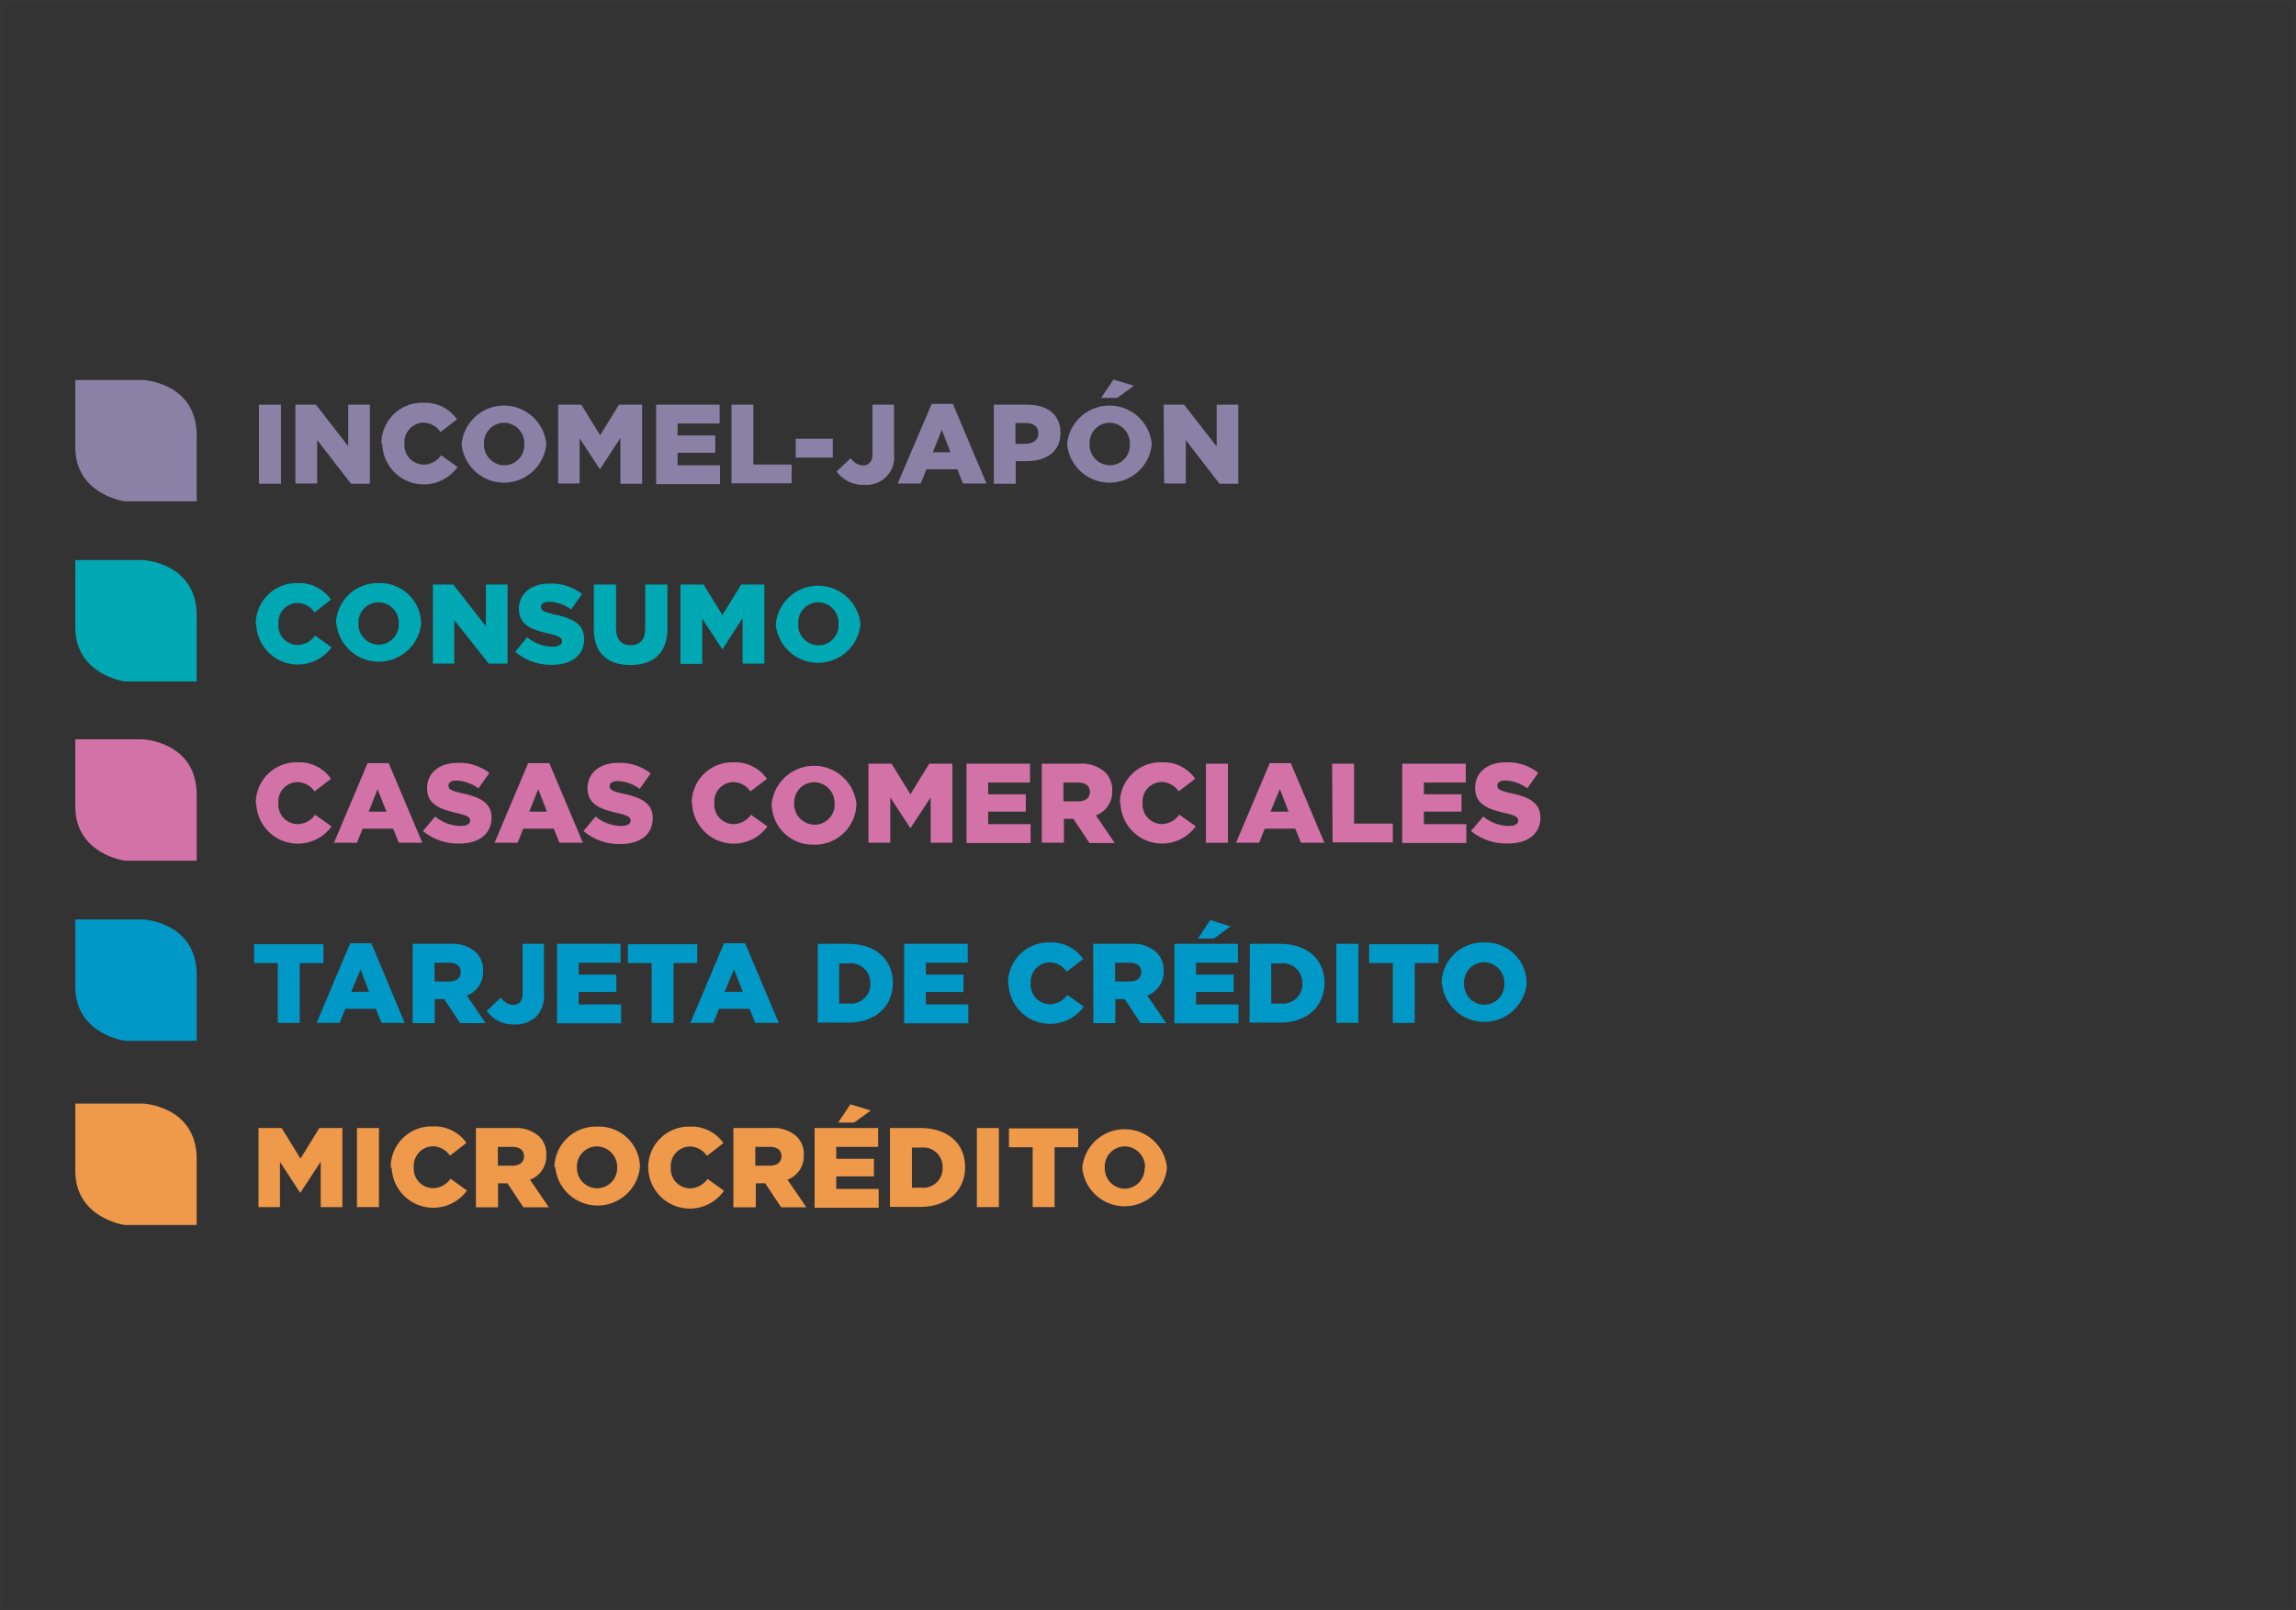 <svg xmlns="http://www.w3.org/2000/svg" viewBox="0 0 243.97 171.07"><rect x="0" y="0" width="243.97" height="171.07" fill="#333333" stroke="none"/><defs><style>.cls-1{fill:#8b81a7;}.cls-2{fill:#00a8b4;}.cls-3{fill:#d372a7;}.cls-4{fill:#0099c7;}.cls-5{fill:#ef994b;}.cls-6{fill:none;stroke:#fff;stroke-miterlimit:10;stroke-width:0.25px;opacity:0.01;}</style></defs><g id="Capa_2" data-name="Capa 2"><g id="Capa_1-2" data-name="Capa 1"><path class="cls-1" d="M8,40.38h7.22s5.68.27,5.68,5.89v7H13.26S8,52.57,8,47.51Z"/><path class="cls-1" d="M27.52,43h2.34v8.4H27.52Z"/><path class="cls-1" d="M31.39,43h2.18L37,47.41V43h2.3v8.4h-2L33.7,46.76v4.61H31.39Z"/><path class="cls-1" d="M40.53,47.19v0A4.31,4.31,0,0,1,45,42.8a4.08,4.08,0,0,1,3.56,1.76l-1.75,1.35a2.24,2.24,0,0,0-1.83-1,2.07,2.07,0,0,0-2,2.22v0a2.07,2.07,0,0,0,2,2.24,2.27,2.27,0,0,0,1.89-1l1.75,1.25a4.41,4.41,0,0,1-8-2.45Z"/><path class="cls-1" d="M49.05,47.19v0a4.52,4.52,0,0,1,9,0v0a4.52,4.52,0,0,1-9,0Zm6.66,0v0a2.18,2.18,0,0,0-2.15-2.27,2.15,2.15,0,0,0-2.13,2.25v0a2.19,2.19,0,0,0,2.15,2.27A2.14,2.14,0,0,0,55.71,47.19Z"/><path class="cls-1" d="M59.31,43h2.46l2,3.25,2-3.25h2.46v8.4H65.92V46.55l-2.15,3.28h-.05l-2.13-3.26v4.8H59.31Z"/><path class="cls-1" d="M69.72,43h6.75v2H72v1.27h4v1.84H72v1.33h4.51v2H69.72Z"/><path class="cls-1" d="M77.73,43h2.32v6.36h4.07v2H77.73Z"/><path class="cls-1" d="M84.55,46.62h3.94v2H84.55Z"/><path class="cls-1" d="M88.9,50.1l1.5-1.42a1.7,1.7,0,0,0,1.31.78c.58,0,1-.4,1-1.17V43H95V48.3a2.91,2.91,0,0,1-3.13,3.21A3.43,3.43,0,0,1,88.9,50.1Z"/><path class="cls-1" d="M99,42.91h2.25l3.57,8.46h-2.49l-.61-1.5H98.44l-.6,1.5H95.39Zm2,5.15-.93-2.39-.95,2.39Z"/><path class="cls-1" d="M105.6,43h3.6c2.12,0,3.49,1.09,3.49,3v0c0,2-1.52,3-3.61,3h-1.15v2.4H105.6ZM109,47.15c.83,0,1.33-.44,1.33-1.1v0c0-.72-.5-1.1-1.34-1.1h-1.09v2.22Z"/><path class="cls-1" d="M113.39,47.19v0a4.52,4.52,0,0,1,9,0v0a4.52,4.52,0,0,1-9,0Zm6.67,0v0a2.19,2.19,0,0,0-2.16-2.27,2.14,2.14,0,0,0-2.12,2.25v0a2.18,2.18,0,0,0,2.14,2.27A2.14,2.14,0,0,0,120.06,47.19Zm-1.74-6.86,2.17.66-1.78,1.29H117Z"/><path class="cls-1" d="M123.65,43h2.17l3.46,4.44V43h2.3v8.4h-2L126,46.76v4.61h-2.3Z"/><path class="cls-2" d="M8,59.51h7.22s5.68.27,5.68,5.9v7H13.26S8,71.71,8,66.65Z"/><path class="cls-2" d="M27.18,66.33v0a4.32,4.32,0,0,1,4.43-4.37,4.11,4.11,0,0,1,3.56,1.75l-1.75,1.36a2.25,2.25,0,0,0-1.84-1,2.08,2.08,0,0,0-2,2.22v0a2.07,2.07,0,0,0,2,2.24,2.3,2.3,0,0,0,1.9-1l1.75,1.25a4.42,4.42,0,0,1-8-2.45Z"/><path class="cls-2" d="M35.7,66.33v0a4.41,4.41,0,0,1,4.54-4.37,4.36,4.36,0,0,1,4.51,4.34v0a4.53,4.53,0,0,1-9,0Zm6.67,0v0A2.18,2.18,0,0,0,40.21,64a2.14,2.14,0,0,0-2.12,2.24v0a2.17,2.17,0,0,0,2.15,2.26A2.14,2.14,0,0,0,42.37,66.33Z"/><path class="cls-2" d="M46,62.11h2.17l3.46,4.44V62.11h2.3v8.4h-2L48.27,65.9v4.61H46Z"/><path class="cls-2" d="M54.75,69.26,56,67.71a4.33,4.33,0,0,0,2.72,1c.63,0,1-.22,1-.58v0c0-.35-.27-.54-1.41-.81-1.79-.4-3.17-.91-3.17-2.63v0c0-1.56,1.24-2.68,3.25-2.68a5.3,5.3,0,0,1,3.46,1.11l-1.17,1.64a4.16,4.16,0,0,0-2.35-.82c-.56,0-.84.24-.84.54v0c0,.39.29.55,1.45.82,1.94.42,3.13,1,3.13,2.61v0c0,1.71-1.35,2.73-3.39,2.73A5.86,5.86,0,0,1,54.75,69.26Z"/><path class="cls-2" d="M63.1,66.82V62.11h2.36v4.67c0,1.21.61,1.78,1.55,1.78s1.55-.55,1.55-1.72V62.11h2.36v4.65c0,2.71-1.55,3.9-3.94,3.9S63.1,69.45,63.1,66.82Z"/><path class="cls-2" d="M72.3,62.11h2.46l2,3.25,2-3.25h2.46v8.4H78.91V65.68L76.76,69h0l-2.14-3.26v4.8H72.3Z"/><path class="cls-2" d="M82.43,66.33v0a4.52,4.52,0,0,1,9,0v0a4.52,4.52,0,0,1-9,0Zm6.67,0v0A2.19,2.19,0,0,0,86.94,64a2.14,2.14,0,0,0-2.12,2.24v0A2.17,2.17,0,0,0,87,68.57,2.14,2.14,0,0,0,89.1,66.33Z"/><path class="cls-3" d="M8,78.56h7.22s5.68.27,5.68,5.89v7H13.26S8,90.76,8,85.69Z"/><path class="cls-3" d="M27.18,85.38v0A4.32,4.32,0,0,1,31.61,81a4.11,4.11,0,0,1,3.56,1.75l-1.75,1.35a2.24,2.24,0,0,0-1.84-1,2.07,2.07,0,0,0-2,2.22v0a2.08,2.08,0,0,0,2,2.25,2.3,2.3,0,0,0,1.9-1l1.75,1.24a4.42,4.42,0,0,1-8-2.44Z"/><path class="cls-3" d="M39.06,81.09H41.3l3.58,8.46h-2.5l-.61-1.5H38.53l-.6,1.5H35.49Zm2,5.15-.94-2.39-.94,2.39Z"/><path class="cls-3" d="M44.94,88.3l1.3-1.54a4.32,4.32,0,0,0,2.72,1c.62,0,1-.21,1-.57v0c0-.34-.28-.54-1.42-.8-1.78-.41-3.16-.91-3.16-2.64v0c0-1.56,1.23-2.69,3.25-2.69A5.22,5.22,0,0,1,52,82.13l-1.16,1.64a4.23,4.23,0,0,0-2.35-.83c-.57,0-.84.24-.84.54v0c0,.38.29.55,1.45.81,1.93.42,3.13,1,3.13,2.61v0c0,1.71-1.35,2.73-3.39,2.73A5.84,5.84,0,0,1,44.94,88.3Z"/><path class="cls-3" d="M56.12,81.09h2.25l3.57,8.46H59.45l-.61-1.5H55.6l-.6,1.5H52.55Zm2,5.15-.93-2.39-.95,2.39Z"/><path class="cls-3" d="M62,88.3l1.29-1.54a4.32,4.32,0,0,0,2.72,1c.63,0,1-.21,1-.57v0c0-.34-.27-.54-1.41-.8-1.79-.41-3.17-.91-3.17-2.64v0c0-1.56,1.24-2.69,3.25-2.69a5.25,5.25,0,0,1,3.46,1.12l-1.17,1.64a4.18,4.18,0,0,0-2.35-.83c-.56,0-.84.24-.84.54v0c0,.38.29.55,1.46.81,1.93.42,3.12,1,3.12,2.61v0c0,1.71-1.35,2.73-3.39,2.73A5.81,5.81,0,0,1,62,88.3Z"/><path class="cls-3" d="M73.5,85.38v0A4.32,4.32,0,0,1,77.93,81a4.11,4.11,0,0,1,3.56,1.75l-1.75,1.35a2.24,2.24,0,0,0-1.84-1,2.07,2.07,0,0,0-2,2.22v0a2.08,2.08,0,0,0,2,2.25,2.31,2.31,0,0,0,1.9-1l1.75,1.24a4.42,4.42,0,0,1-8-2.44Z"/><path class="cls-3" d="M82,85.38v0a4.53,4.53,0,0,1,9,0v0a4.41,4.41,0,0,1-4.54,4.37A4.36,4.36,0,0,1,82,85.38Zm6.67,0v0a2.17,2.17,0,0,0-2.16-2.26,2.14,2.14,0,0,0-2.12,2.24v0a2.19,2.19,0,0,0,2.15,2.27A2.14,2.14,0,0,0,88.69,85.38Z"/><path class="cls-3" d="M92.28,81.15h2.46l2,3.25,2-3.25h2.46v8.4H98.89V84.73L96.74,88h0l-2.14-3.26v4.8H92.28Z"/><path class="cls-3" d="M102.7,81.15h6.75v2H105V84.4h4v1.84h-4v1.33h4.51v2H102.7Z"/><path class="cls-3" d="M110.7,81.15h4a3.67,3.67,0,0,1,2.74.92,2.59,2.59,0,0,1,.74,2v0a2.64,2.64,0,0,1-1.73,2.57l2,2.93h-2.69L114.05,87h-1v2.54H110.7Zm3.86,4c.8,0,1.25-.38,1.25-1v0c0-.65-.48-1-1.26-1H113v2Z"/><path class="cls-3" d="M119,85.38v0A4.32,4.32,0,0,1,123.47,81,4.11,4.11,0,0,1,127,82.74l-1.75,1.35a2.24,2.24,0,0,0-1.84-1,2.07,2.07,0,0,0-2,2.22v0a2.08,2.08,0,0,0,2,2.25,2.31,2.31,0,0,0,1.9-1l1.75,1.24a4.42,4.42,0,0,1-8-2.44Z"/><path class="cls-3" d="M128.14,81.15h2.34v8.4h-2.34Z"/><path class="cls-3" d="M134.92,81.09h2.24l3.57,8.46h-2.49l-.61-1.5h-3.24l-.6,1.5h-2.45Zm2,5.15L136,83.85l-1,2.39Z"/><path class="cls-3" d="M141.55,81.15h2.33v6.36H148v2h-6.4Z"/><path class="cls-3" d="M149,81.15h6.75v2h-4.45V84.4h4v1.84h-4v1.33h4.51v2H149Z"/><path class="cls-3" d="M156.31,88.3l1.3-1.54a4.32,4.32,0,0,0,2.72,1c.63,0,1-.21,1-.57v0c0-.34-.27-.54-1.41-.8-1.79-.41-3.17-.91-3.17-2.64v0C156.71,82.14,158,81,160,81a5.22,5.22,0,0,1,3.45,1.12l-1.16,1.64a4.23,4.23,0,0,0-2.35-.83c-.56,0-.84.24-.84.54v0c0,.38.29.55,1.45.81,1.93.42,3.13,1,3.13,2.61v0c0,1.71-1.35,2.73-3.39,2.73A5.86,5.86,0,0,1,156.31,88.3Z"/><path class="cls-4" d="M8,97.7h7.22s5.68.27,5.68,5.89v7H13.26S8,109.89,8,104.83Z"/><path class="cls-4" d="M29.52,102.33H27v-2h7.37v2H31.85v6.36H29.52Z"/><path class="cls-4" d="M37.21,100.23h2.25L43,108.69H40.54l-.62-1.5H36.69l-.6,1.5H33.64Zm2,5.15L38.32,103l-1,2.39Z"/><path class="cls-4" d="M43.85,100.29h4a3.68,3.68,0,0,1,2.73.91,2.58,2.58,0,0,1,.75,2v0a2.64,2.64,0,0,1-1.73,2.58l2,2.93H48.89l-1.69-2.55h-1v2.55H43.85Zm3.86,4c.79,0,1.25-.38,1.25-1v0c0-.66-.48-1-1.26-1H46.18v2Z"/><path class="cls-4" d="M51.72,107.42l1.5-1.42a1.7,1.7,0,0,0,1.31.78c.59,0,1-.39,1-1.18v-5.31H57.8v5.33A3.13,3.13,0,0,1,57,108a3.2,3.2,0,0,1-2.31.85A3.43,3.43,0,0,1,51.72,107.42Z"/><path class="cls-4" d="M59.19,100.29h6.75v2H61.49v1.27h4v1.84h-4v1.33H66v2H59.19Z"/><path class="cls-4" d="M69.24,102.33H66.72v-2h7.37v2H71.57v6.36H69.24Z"/><path class="cls-4" d="M76.93,100.23h2.25l3.57,8.46h-2.5l-.61-1.5H76.4l-.6,1.5H73.36Zm2,5.15L78,103l-1,2.39Z"/><path class="cls-4" d="M86.89,100.29h3.24c3,0,4.74,1.73,4.74,4.15v0c0,2.42-1.76,4.22-4.79,4.22H86.89Zm3.28,6.33a2.05,2.05,0,0,0,2.31-2.12v0a2.07,2.07,0,0,0-2.31-2.13h-1v4.27Z"/><path class="cls-4" d="M96.07,100.29h6.76v2H98.38v1.27h4v1.84h-4v1.33h4.51v2H96.07Z"/><path class="cls-4" d="M107.11,104.51v0a4.32,4.32,0,0,1,4.43-4.37,4.09,4.09,0,0,1,3.56,1.76l-1.75,1.35a2.24,2.24,0,0,0-1.83-1,2.08,2.08,0,0,0-2,2.22v0a2.08,2.08,0,0,0,2,2.24,2.29,2.29,0,0,0,1.89-1l1.75,1.25a4.42,4.42,0,0,1-8-2.45Z"/><path class="cls-4" d="M116.16,100.29h4a3.71,3.71,0,0,1,2.74.91,2.62,2.62,0,0,1,.74,2v0a2.64,2.64,0,0,1-1.73,2.58l2,2.93H121.2l-1.69-2.55h-1v2.55h-2.33Zm3.86,4c.8,0,1.25-.38,1.25-1v0c0-.66-.48-1-1.26-1h-1.52v2Z"/><path class="cls-4" d="M124.79,100.29h6.75v2h-4.45v1.27h4v1.84h-4v1.33h4.51v2h-6.81Zm3.8-2.52,2.17.66L129,99.72H127.3Z"/><path class="cls-4" d="M132.81,100.29H136c3,0,4.74,1.73,4.74,4.15v0c0,2.42-1.76,4.22-4.78,4.22h-3.19Zm3.27,6.33a2.05,2.05,0,0,0,2.31-2.12v0a2.07,2.07,0,0,0-2.31-2.13h-1v4.27Z"/><path class="cls-4" d="M142,100.29h2.34v8.4H142Z"/><path class="cls-4" d="M148,102.33h-2.52v-2h7.37v2h-2.52v6.36H148Z"/><path class="cls-4" d="M153.18,104.51v0a4.4,4.4,0,0,1,4.53-4.37,4.35,4.35,0,0,1,4.51,4.35v0a4.52,4.52,0,0,1-9,0Zm6.67,0v0a2.19,2.19,0,0,0-2.16-2.27,2.14,2.14,0,0,0-2.12,2.25v0a2.18,2.18,0,0,0,2.14,2.27A2.15,2.15,0,0,0,159.85,104.51Z"/><path class="cls-5" d="M8,117.26h7.22s5.68.27,5.68,5.9v7H13.26S8,129.46,8,124.4Z"/><path class="cls-5" d="M27.47,119.86h2.46l2,3.25,2-3.25h2.45v8.4H34.08v-4.83l-2.15,3.29h-.05l-2.13-3.26v4.8H27.47Z"/><path class="cls-5" d="M37.93,119.86h2.34v8.4H37.93Z"/><path class="cls-5" d="M41.52,124.08v0A4.32,4.32,0,0,1,46,119.69a4.11,4.11,0,0,1,3.56,1.75l-1.75,1.36a2.24,2.24,0,0,0-1.84-1,2.07,2.07,0,0,0-2,2.21v0a2.07,2.07,0,0,0,2,2.24,2.3,2.3,0,0,0,1.9-1l1.75,1.25a4.42,4.42,0,0,1-8-2.45Z"/><path class="cls-5" d="M50.57,119.86h4a3.72,3.72,0,0,1,2.74.91,2.62,2.62,0,0,1,.74,2v0a2.66,2.66,0,0,1-1.73,2.58l2,2.93H55.61l-1.69-2.55h-1v2.55H50.57Zm3.86,4c.79,0,1.25-.38,1.25-1v0c0-.66-.48-1-1.26-1H52.9v2Z"/><path class="cls-5" d="M58.91,124.08v0a4.4,4.4,0,0,1,4.53-4.37A4.35,4.35,0,0,1,68,124v0a4.52,4.52,0,0,1-9,0Zm6.67,0v0a2.19,2.19,0,0,0-2.16-2.27A2.14,2.14,0,0,0,61.3,124v0a2.17,2.17,0,0,0,2.14,2.26A2.14,2.14,0,0,0,65.58,124.08Z"/><path class="cls-5" d="M68.88,124.08v0a4.32,4.32,0,0,1,4.43-4.37,4.11,4.11,0,0,1,3.56,1.75l-1.75,1.36a2.24,2.24,0,0,0-1.84-1,2.07,2.07,0,0,0-2,2.21v0a2.07,2.07,0,0,0,2,2.24,2.3,2.3,0,0,0,1.9-1l1.75,1.25a4.42,4.42,0,0,1-8.05-2.45Z"/><path class="cls-5" d="M77.93,119.86h4a3.68,3.68,0,0,1,2.73.91,2.58,2.58,0,0,1,.75,2v0a2.66,2.66,0,0,1-1.73,2.58l2,2.93H83l-1.69-2.55h-1v2.55H77.93Zm3.86,4c.79,0,1.25-.38,1.25-1v0c0-.66-.48-1-1.26-1H80.26v2Z"/><path class="cls-5" d="M86.56,119.86h6.75v2H88.86v1.27h4V125h-4v1.33h4.51v2H86.56Zm3.8-2.52,2.17.66-1.77,1.28h-1.7Z"/><path class="cls-5" d="M94.57,119.86h3.24c3,0,4.74,1.73,4.74,4.15v0c0,2.43-1.76,4.23-4.79,4.23H94.57Zm3.28,6.33a2.05,2.05,0,0,0,2.31-2.12v0a2.06,2.06,0,0,0-2.31-2.13H96.9v4.27Z"/><path class="cls-5" d="M103.8,119.86h2.34v8.4H103.8Z"/><path class="cls-5" d="M109.73,121.9h-2.52v-2h7.36v2h-2.51v6.36h-2.33Z"/><path class="cls-5" d="M115,124.08v0a4.52,4.52,0,0,1,9,0v0a4.52,4.52,0,0,1-9,0Zm6.67,0v0a2.19,2.19,0,0,0-2.16-2.27,2.14,2.14,0,0,0-2.12,2.24v0a2.17,2.17,0,0,0,2.14,2.26A2.14,2.14,0,0,0,121.62,124.08Z"/><rect class="cls-6" x="0.13" y="0.13" width="243.72" height="170.82" transform="translate(243.97 171.07) rotate(180)"/></g></g></svg>